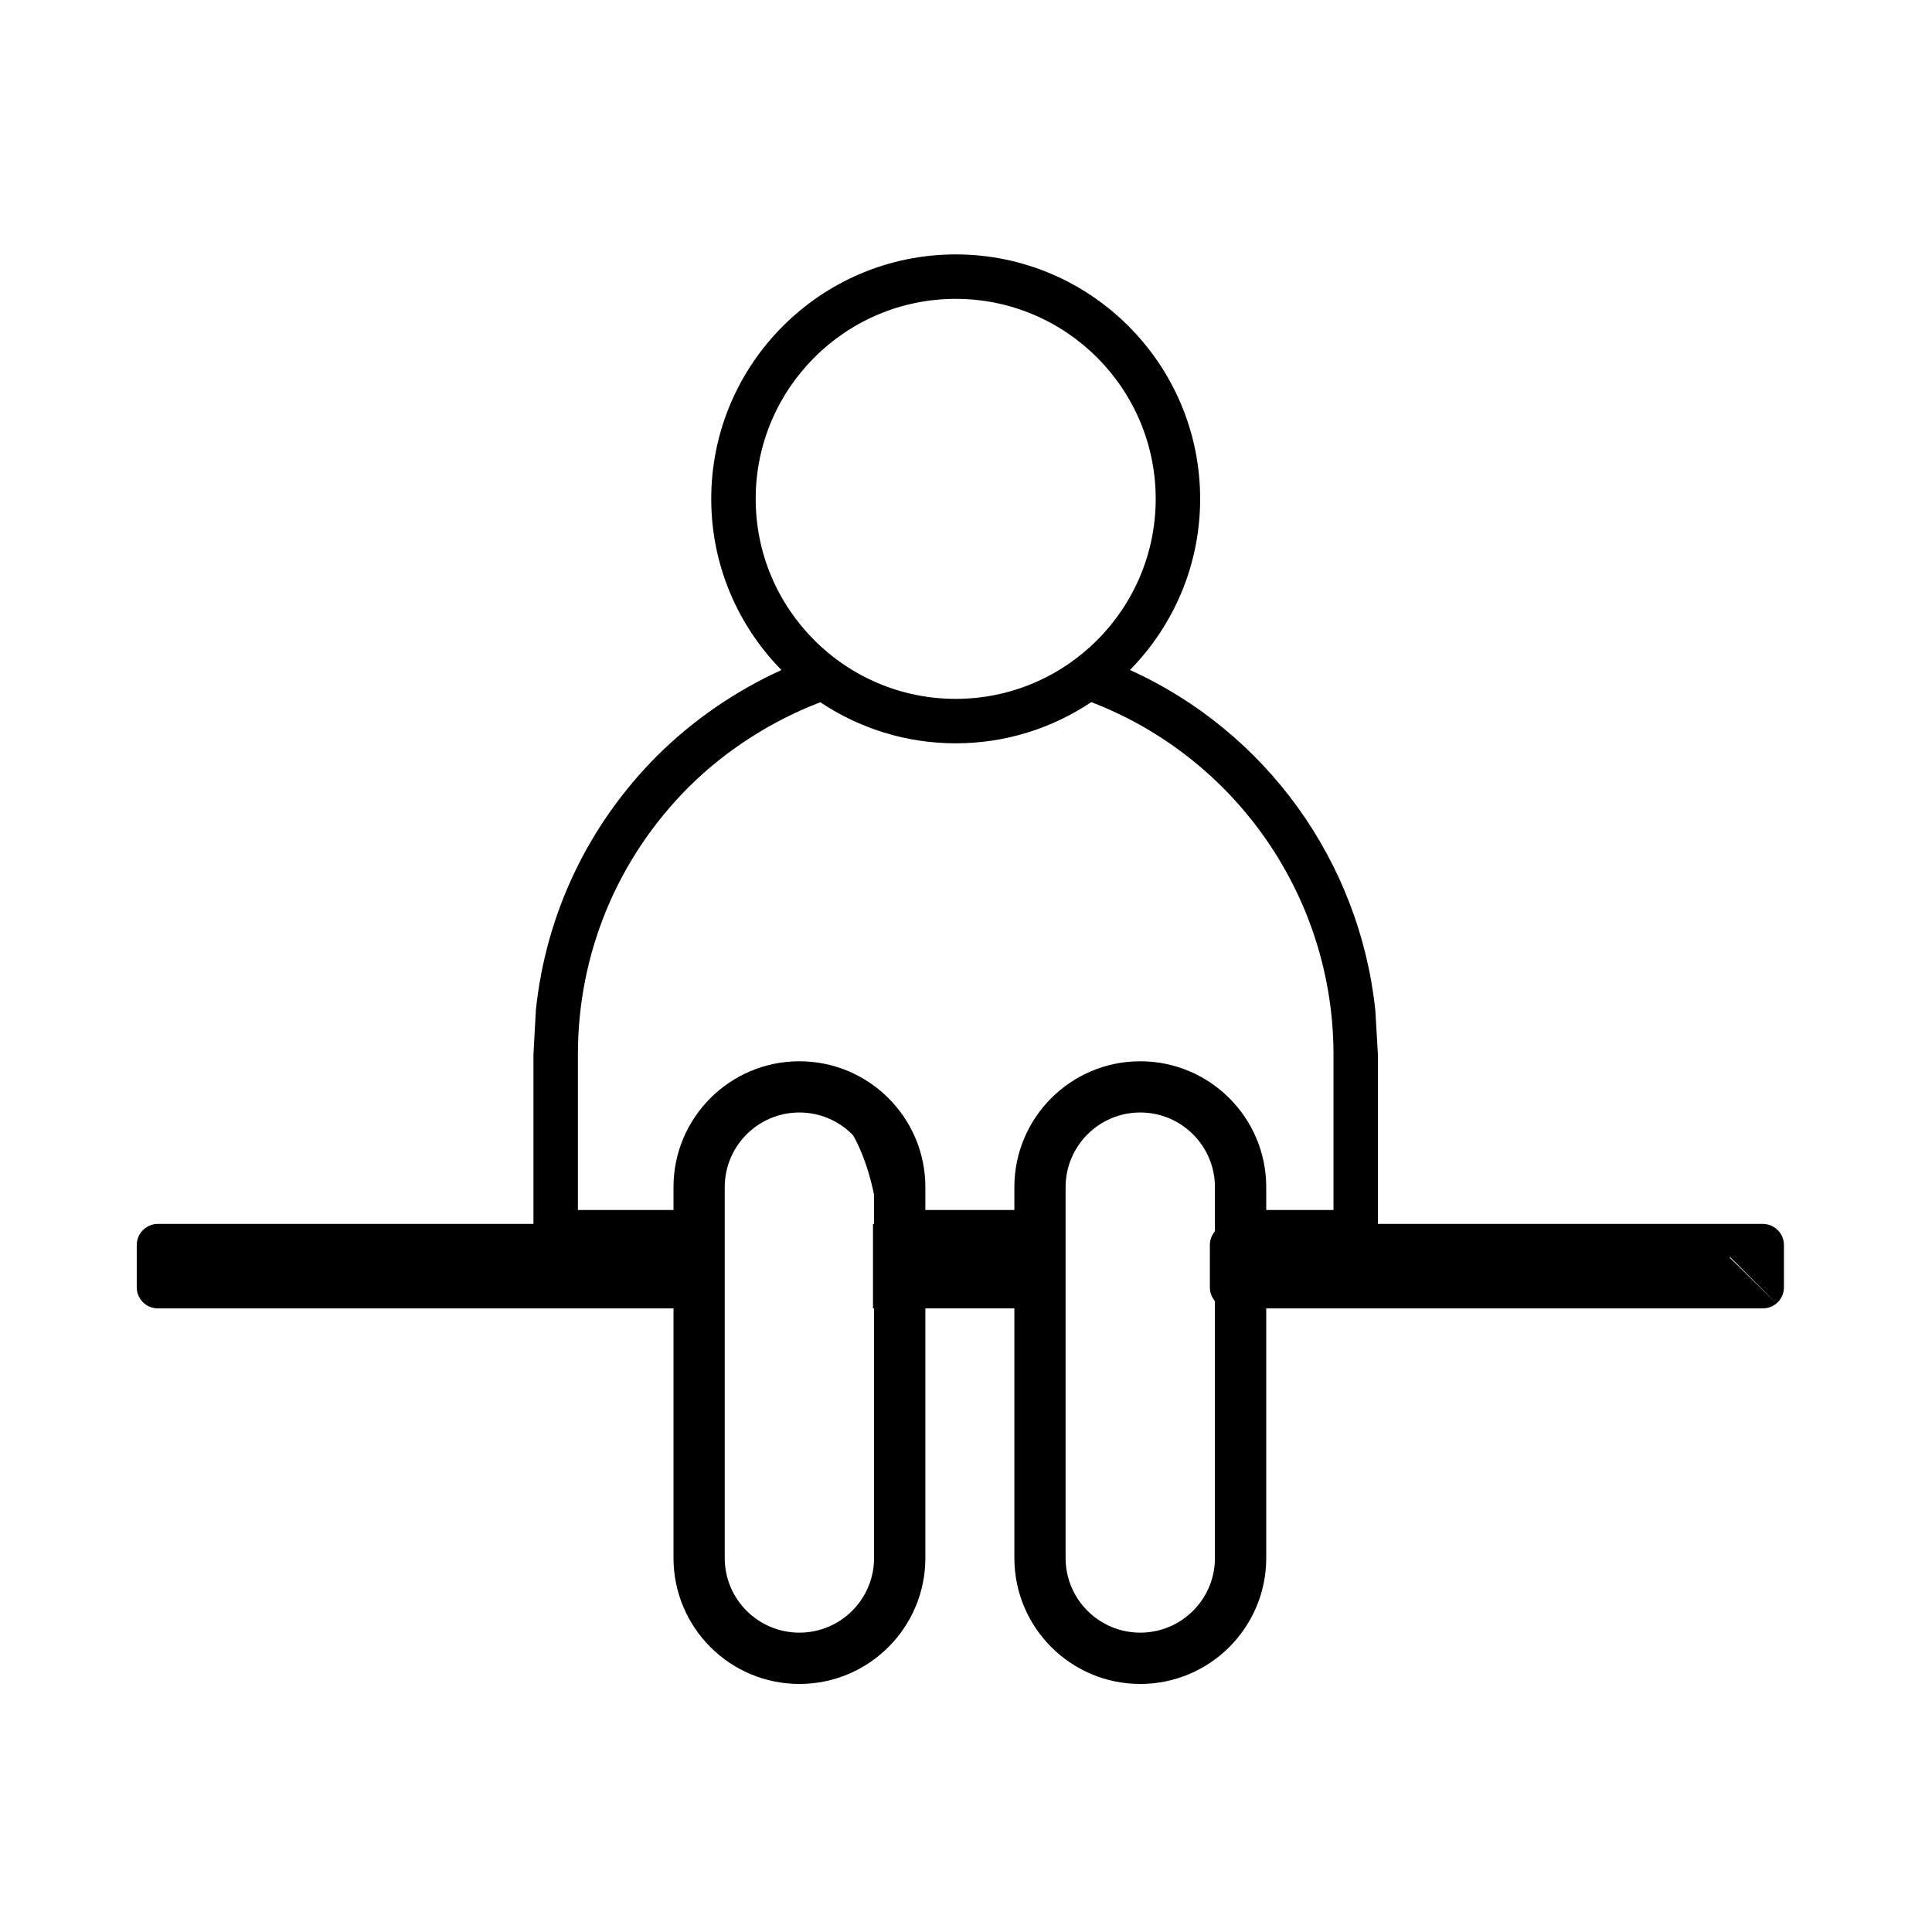 <?xml version="1.0" encoding="UTF-8" standalone="no"?>
<!DOCTYPE svg PUBLIC "-//W3C//DTD SVG 1.1//EN" "http://www.w3.org/Graphics/SVG/1.1/DTD/svg11.dtd">
<svg width="100%" height="100%" viewBox="0 0 22 22" version="1.1" xmlns="http://www.w3.org/2000/svg" xmlns:xlink="http://www.w3.org/1999/xlink" xml:space="preserve" xmlns:serif="http://www.serif.com/" style="fill-rule:evenodd;clip-rule:evenodd;stroke-linejoin:round;stroke-miterlimit:2;">
    <g transform="matrix(1,0,0,1,-618,-120)">
        <g id="Liegeflächenanzahl_Icon" transform="matrix(0.659,0,0,0.659,1462.2,-51.077)">
            <rect x="-1281.09" y="259.614" width="33.386" height="33.386" style="fill:none;"/>
            <g transform="matrix(1,0,0,1,-0.168,1.566)">
                <g transform="matrix(0.799,0,0,1.845,-1775.92,34.116)">
                    <path d="M634.89,133.026C634.89,132.917 634.686,132.828 634.433,132.828L623.009,132.828C622.756,132.828 622.552,132.917 622.552,133.026L622.552,133.422C622.552,133.531 622.756,133.619 623.009,133.619L634.433,133.619C634.686,133.619 634.89,133.531 634.89,133.422L634.89,133.026Z"/>
                </g>
                <g transform="matrix(0.212,0,0,1.845,-1397.76,34.116)">
                    <rect x="622.552" y="132.828" width="12.339" height="0.791"/>
                </g>
                <g transform="matrix(0.804,0,0,1.845,-1760.49,34.116)">
                    <path d="M634.728,133.573L634.428,133.445L634.436,133.445L634.729,133.573C634.828,133.536 634.89,133.482 634.89,133.422L634.89,133.026C634.89,132.917 634.687,132.828 634.436,132.828L623.005,132.828C622.755,132.828 622.552,132.917 622.552,133.026L622.552,133.422C622.552,133.531 622.755,133.619 623.005,133.619L634.436,133.619C634.547,133.619 634.649,133.602 634.728,133.573ZM633.731,133.137L633.721,133.142L634.428,133.445L634.436,133.445L633.731,133.137Z"/>
                </g>
                <g transform="matrix(0.045,0,0,0.045,-1275.87,259.551)">
                    <path d="M291.679,448C291.948,446.119 292.78,444.293 292.528,442.5C280.493,357.179 367.709,365.297 357.96,448L409.599,448C414.316,448 418.132,444.179 418.132,439.467L418.132,371.2L417.121,354.133C411.077,297.137 375.219,247.261 322.916,223.578C339.56,206.632 349.866,183.44 349.866,157.867C349.867,106.108 307.758,64 256,64C204.242,64 162.133,106.108 162.133,157.867C162.133,183.448 172.445,206.647 189.098,223.595C171.496,231.592 155.171,242.78 141.325,256.547C114.782,283.166 98.63,317.331 94.796,354.135L93.866,371.2L93.866,439.467C93.866,444.18 97.683,448 102.399,448L154.257,448C160.072,360.478 224.502,364.041 227.243,448L291.679,448M179.2,157.867C179.2,115.521 213.65,81.067 256,81.067C298.35,81.067 332.8,115.521 332.8,157.867C332.8,200.213 298.35,234.667 256,234.667C213.65,234.667 179.2,200.212 179.2,157.867M292.142,430.933L225.97,430.933C224.756,366.206 156.685,355.285 154.925,430.933L110.933,430.933L110.933,371.2C110.933,332.508 126.016,296.071 153.383,268.621C167.8,254.281 185.278,243.158 204.017,235.962C218.912,245.909 236.784,251.733 256,251.733C275.248,251.733 293.151,245.892 308.06,235.915C363.838,257.346 401.067,311.12 401.067,371.2L401.067,430.933L357.96,430.933C354.373,369.389 289.593,374.04 284.824,430.933" style="fill-rule:nonzero;"/>
                </g>
                <g transform="matrix(1.518,0,0,1.518,-2214.26,65.362)">
                    <path d="M625.419,140.439C625.419,139.648 624.776,139.006 623.985,139.006C623.194,139.006 622.552,139.648 622.552,140.439L622.552,144.66C622.552,145.452 623.194,146.094 623.985,146.094C624.776,146.094 625.419,145.452 625.419,144.66L625.419,140.439ZM624.835,140.439L624.835,144.66C624.835,145.13 624.454,145.51 623.985,145.51C623.516,145.51 623.135,145.13 623.135,144.66C623.135,144.66 623.135,140.439 623.135,140.439C623.135,139.97 623.516,139.589 623.985,139.589C624.454,139.589 624.835,139.97 624.835,140.439Z"/>
                </g>
                <g transform="matrix(1.518,0,0,1.518,-2208.37,65.362)">
                    <path d="M625.419,140.439C625.419,139.648 624.776,139.006 623.985,139.006C623.194,139.006 622.552,139.648 622.552,140.439L622.552,144.66C622.552,145.452 623.194,146.094 623.985,146.094C624.776,146.094 625.419,145.452 625.419,144.66L625.419,140.439ZM624.835,140.439L624.835,144.66C624.835,145.13 624.454,145.51 623.985,145.51C623.516,145.51 623.135,145.13 623.135,144.66C623.135,144.66 623.135,140.439 623.135,140.439C623.135,139.97 623.516,139.589 623.985,139.589C624.454,139.589 624.835,139.97 624.835,140.439Z"/>
                </g>
            </g>
        </g>
    </g>
</svg>
